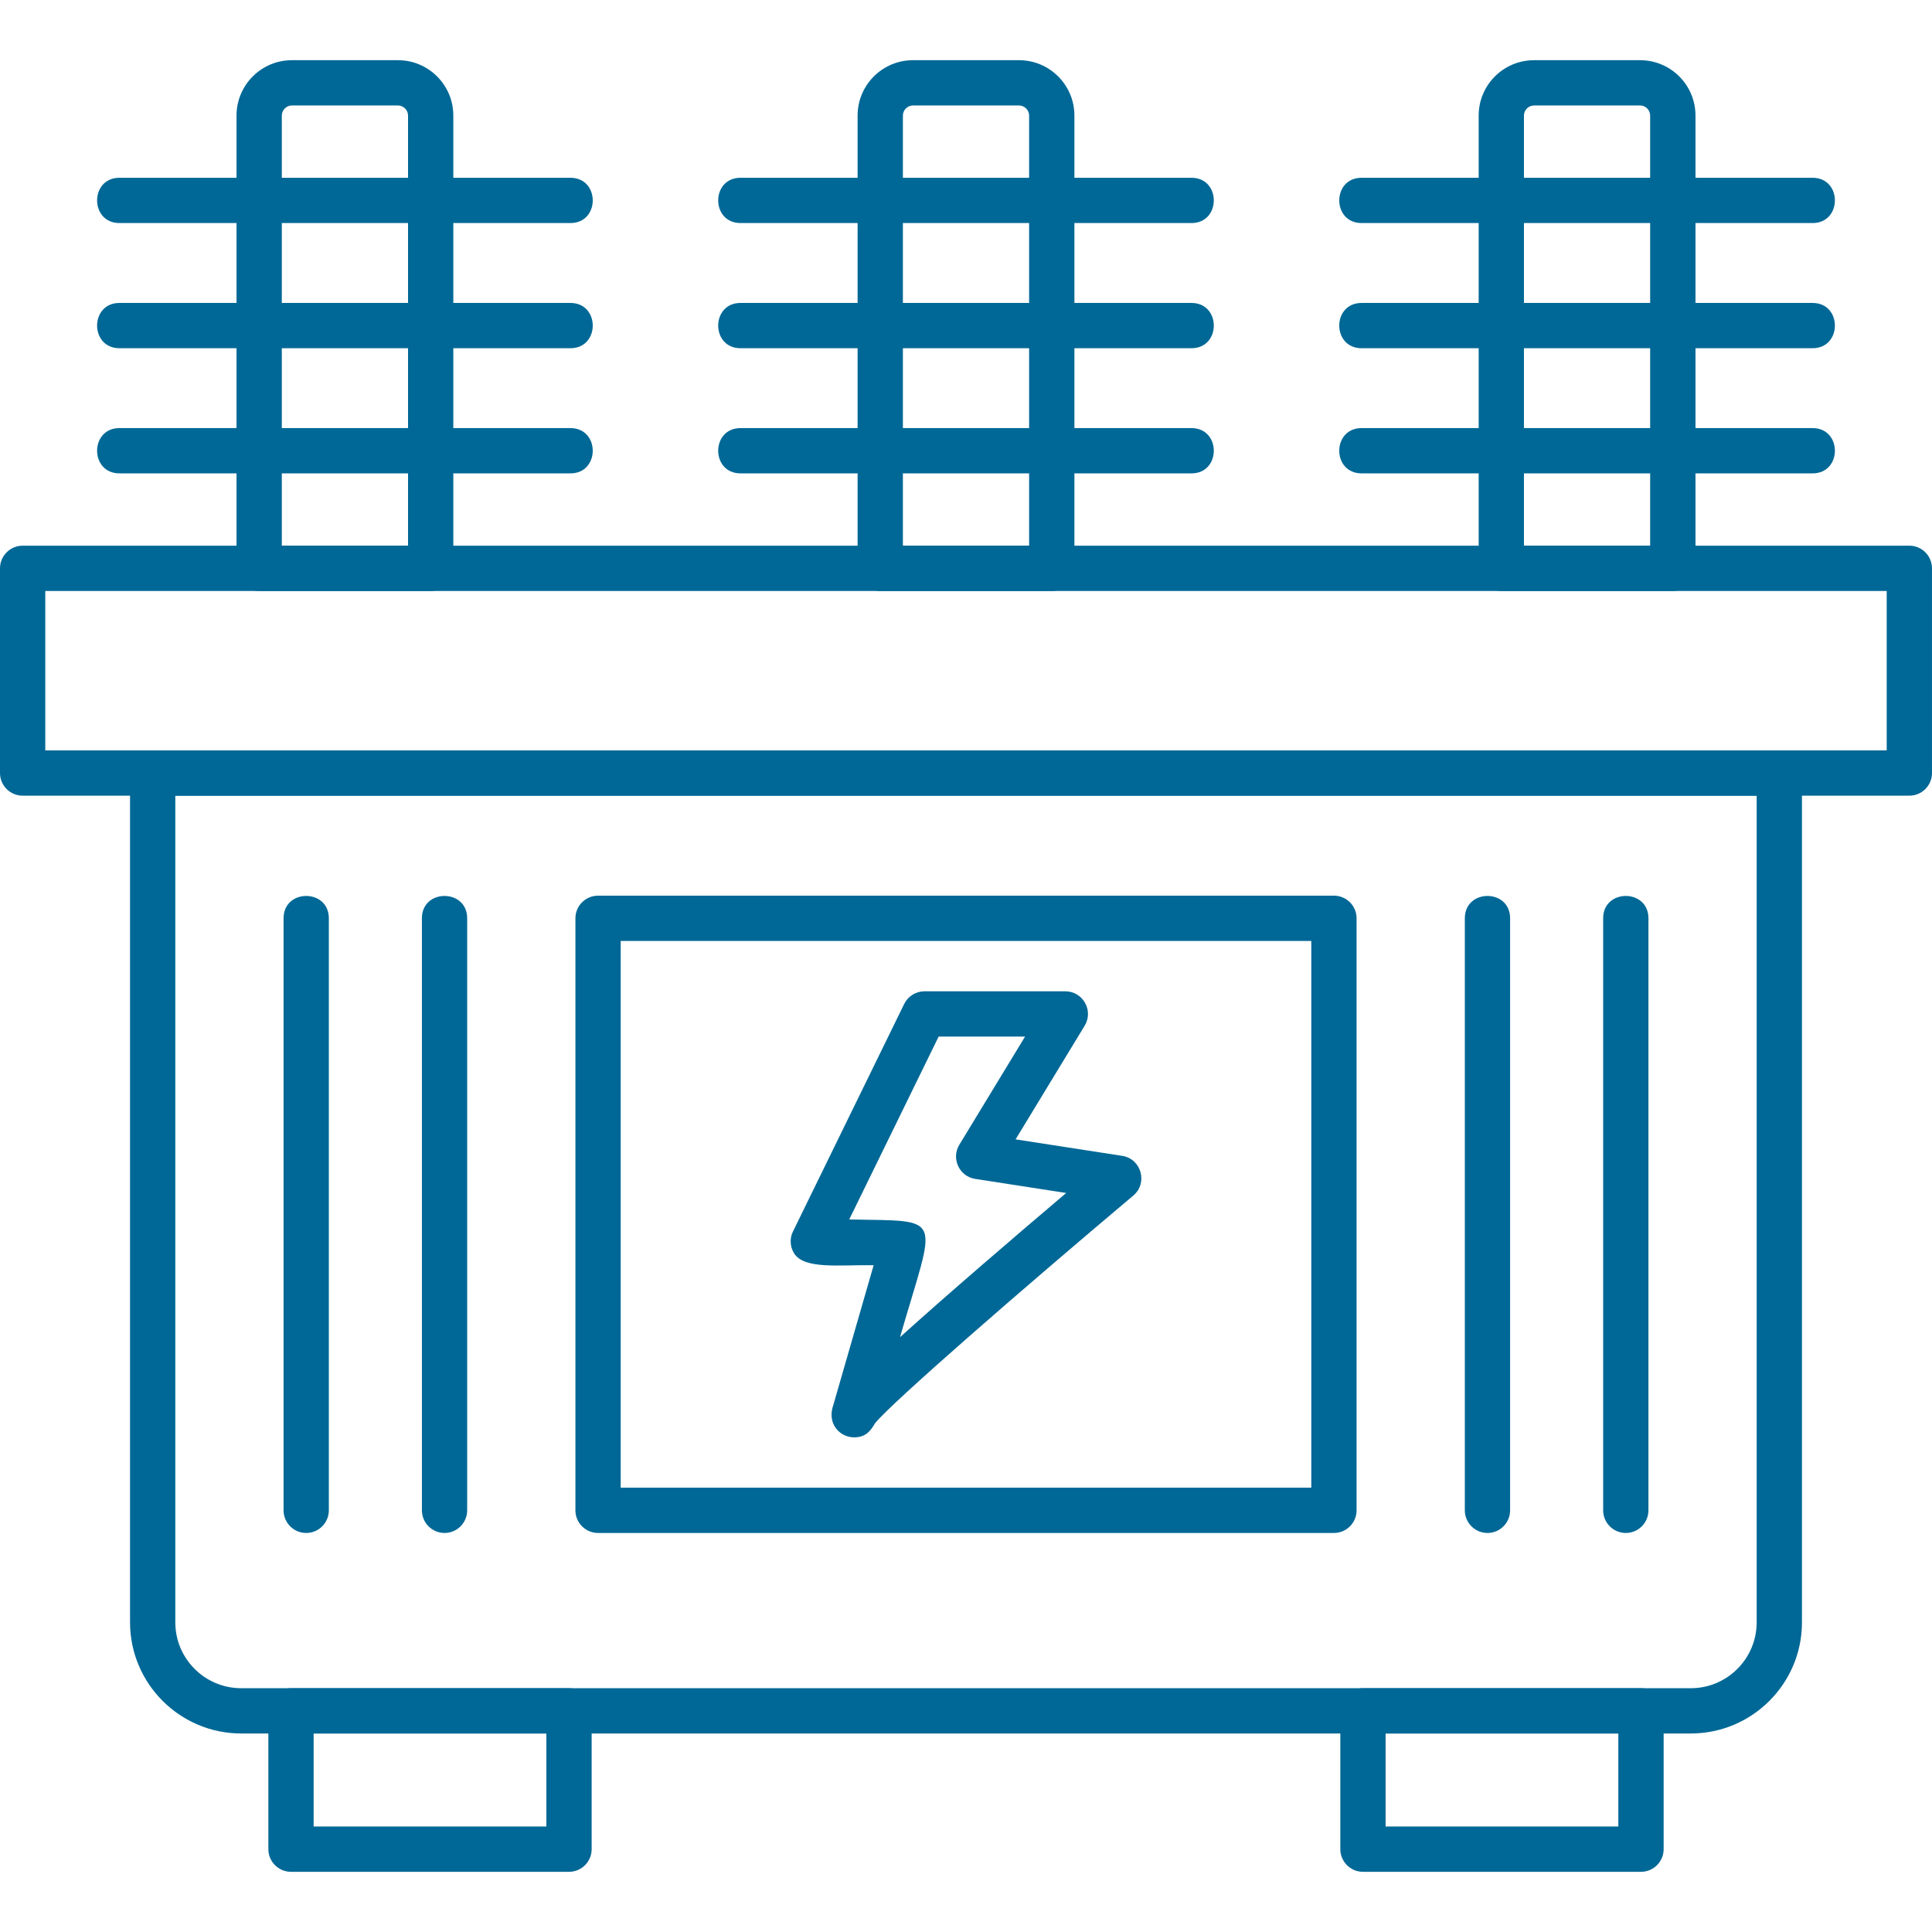 <svg clip-rule="evenodd" fill-rule="evenodd" fill="#006896" height="1.707in" image-rendering="optimizeQuality" shape-rendering="geometricPrecision" text-rendering="geometricPrecision" viewBox="0 0 1706.66 1706.66" width="1.707in" xmlns="http://www.w3.org/2000/svg" xmlns:xodm="http://www.corel.com/coreldraw/odm/2003"><g id="Layer_x0020_1"><path d="m1493.6 1531.3h-1280.54c-54.14 0-98.19-44.06-98.19-98.19v-750.24c0-11.04 8.96-20 20-20h1436.92c11.04 0 20 8.96 20 20v750.25c.02 54.14-44.06 98.18-98.19 98.18zm-1338.74-828.43v730.25c0 32.1 26.11 58.18 58.19 58.18h1280.54c32.1 0 58.19-26.1 58.19-58.18v-730.26h-1396.92z"/><path d="m1686.65 702.87h-1666.65c-11.04 0-20-8.96-20-20v-180.83c0-11.04 8.96-20 20-20h1666.65c11.04 0 20 8.96 20 20v180.83c0 11.04-8.96 20-20 20zm-1646.65-40h1626.65v-140.83h-1626.65z"/><path d="m1449.6 1653.49h-245.61c-11.04 0-20-8.97-20-20v-122.19c0-11.04 8.97-20 20-20h245.61c11.04 0 20 8.97 20 20v122.19c0 11.04-8.96 20-20 20zm-225.61-40.02h205.59v-82.18h-205.59z"/><path d="m502.65 1653.49h-245.59c-11.04 0-20-8.97-20-20v-122.19c0-11.04 8.96-20 20-20h245.59c11.04 0 20 8.97 20 20v122.19c0 11.04-8.94 20-20 20zm-225.59-40.02h205.59v-82.18h-205.59z"/><path d="m1477.71 522.04h-151.5c-11.04 0-20-8.96-20-20v-400c0-26.93 21.93-48.86 48.87-48.86h93.79c26.93 0 48.86 21.92 48.86 48.86v400.01c-.03 11.04-8.98 20-20.03 20zm-131.5-40h111.48v-380c0-4.8-4.04-8.86-8.84-8.86h-93.79c-4.8 0-8.86 4.06-8.86 8.86v380z"/><path d="m1601.14 197.04h-398.35c-26.33 0-26.32-40 0-40h398.35c26.33 0 26.33 40 0 40z"/><path d="m1601.14 307.61h-398.35c-26.33 0-26.32-40 0-40h398.35c26.33 0 26.33 40 0 40z"/><path d="m1601.14 418.16h-398.35c-26.33 0-26.32-40 0-40h398.35c26.33 0 26.33 40 0 40z"/><path d="m929.08 522.04h-151.5c-11.04 0-20-8.96-20-20v-400c0-26.93 21.92-48.86 48.86-48.86h93.77c26.93 0 48.88 21.92 48.88 48.86v400.01c0 11.04-8.97 20-20.02 20zm-131.5-40h111.5v-380c0-4.8-4.06-8.86-8.86-8.86h-93.77c-4.8 0-8.86 4.06-8.86 8.86v380z"/><path d="m1052.49 197.04h-398.32c-26.33 0-26.33-40 0-40h398.32c26.33 0 26.33 40 0 40z"/><path d="m1052.49 307.61h-398.32c-26.33 0-26.33-40 0-40h398.32c26.33 0 26.33 40 0 40z"/><path d="m1052.49 418.16h-398.32c-26.33 0-26.33-40 0-40h398.32c26.33 0 26.33 40 0 40z"/><path d="m380.45 522.04h-151.51c-11.04 0-20-8.96-20-20v-400c0-26.93 21.91-48.86 48.84-48.86h93.8c26.93 0 48.86 21.92 48.86 48.86v400.01c.02 11.04-8.94 20-19.98 20zm-131.51-40h111.5v-380c0-4.8-4.06-8.86-8.86-8.86h-93.79c-4.8 0-8.85 4.06-8.85 8.86z"/><path d="m503.87 197.04h-398.35c-26.33 0-26.33-40 0-40h398.35c26.32 0 26.34 40 0 40z"/><path d="m503.87 307.61h-398.35c-26.33 0-26.33-40 0-40h398.35c26.32 0 26.34 40 0 40z"/><path d="m503.87 418.16h-398.35c-26.33 0-26.33-40 0-40h398.35c26.32 0 26.34 40 0 40z"/><path d="m1178.35 1354.17h-650.05c-11.04 0-20-8.97-20-20v-522.97c0-11.04 8.96-20 20-20h650.05c11.04 0 20 8.96 20 20v522.96c.01 11.04-8.96 20.01-20 20.01zm-630.05-40.01h610.05v-482.96h-610.05z"/><path d="m270.49 1354.17c-11.04 0-20-8.97-20-20v-522.97c0-26.33 40-26.33 40 0v522.96c0 11.04-8.94 20.01-20 20.01z"/><path d="m392.69 1354.17c-11.04 0-20-8.97-20-20v-522.97c0-26.33 40-26.33 40 0v522.96c-.02 11.04-8.96 20.01-20 20.01z"/><path d="m1313.98 1354.17c-11.04 0-20-8.97-20-20v-522.97c0-26.33 40-26.33 40 0v522.96c0 11.04-8.96 20.01-20 20.01z"/><path d="m1436.17 1354.17c-11.04 0-20-8.97-20-20v-522.97c0-26.33 40-26.33 40 0v522.96c0 11.04-8.95 20.01-20 20.01z"/><path d="m754.46 1269.7c-12.4 0-24.39-11.77-18.22-28.96l35.5-123.07c-29.25-.58-61.38 4.07-70.36-10.64-3.55-5.82-3.9-13.06-.89-19.2l98.22-200.93c3.35-6.86 10.32-11.22 17.96-11.22h124.39c15.56 0 25.18 17.09 17.1 30.39l-61.02 100.4 94.17 14.57c16.91 2.61 22.92 24.04 9.83 35.06-100.34 84.53-212.19 181.86-228.08 201.02-3.97 6.69-8.04 12.58-18.6 12.58zm-4.29-192.47c85.35 1.7 76.52-5.75 44.88 103.97 43.26-39.04 102.28-89.61 146.78-127.36l-80.37-12.44c-14.05-2.16-21.42-17.99-14.04-30.14l58.08-95.58h-76.33l-78.99 161.55z"/></g></svg>